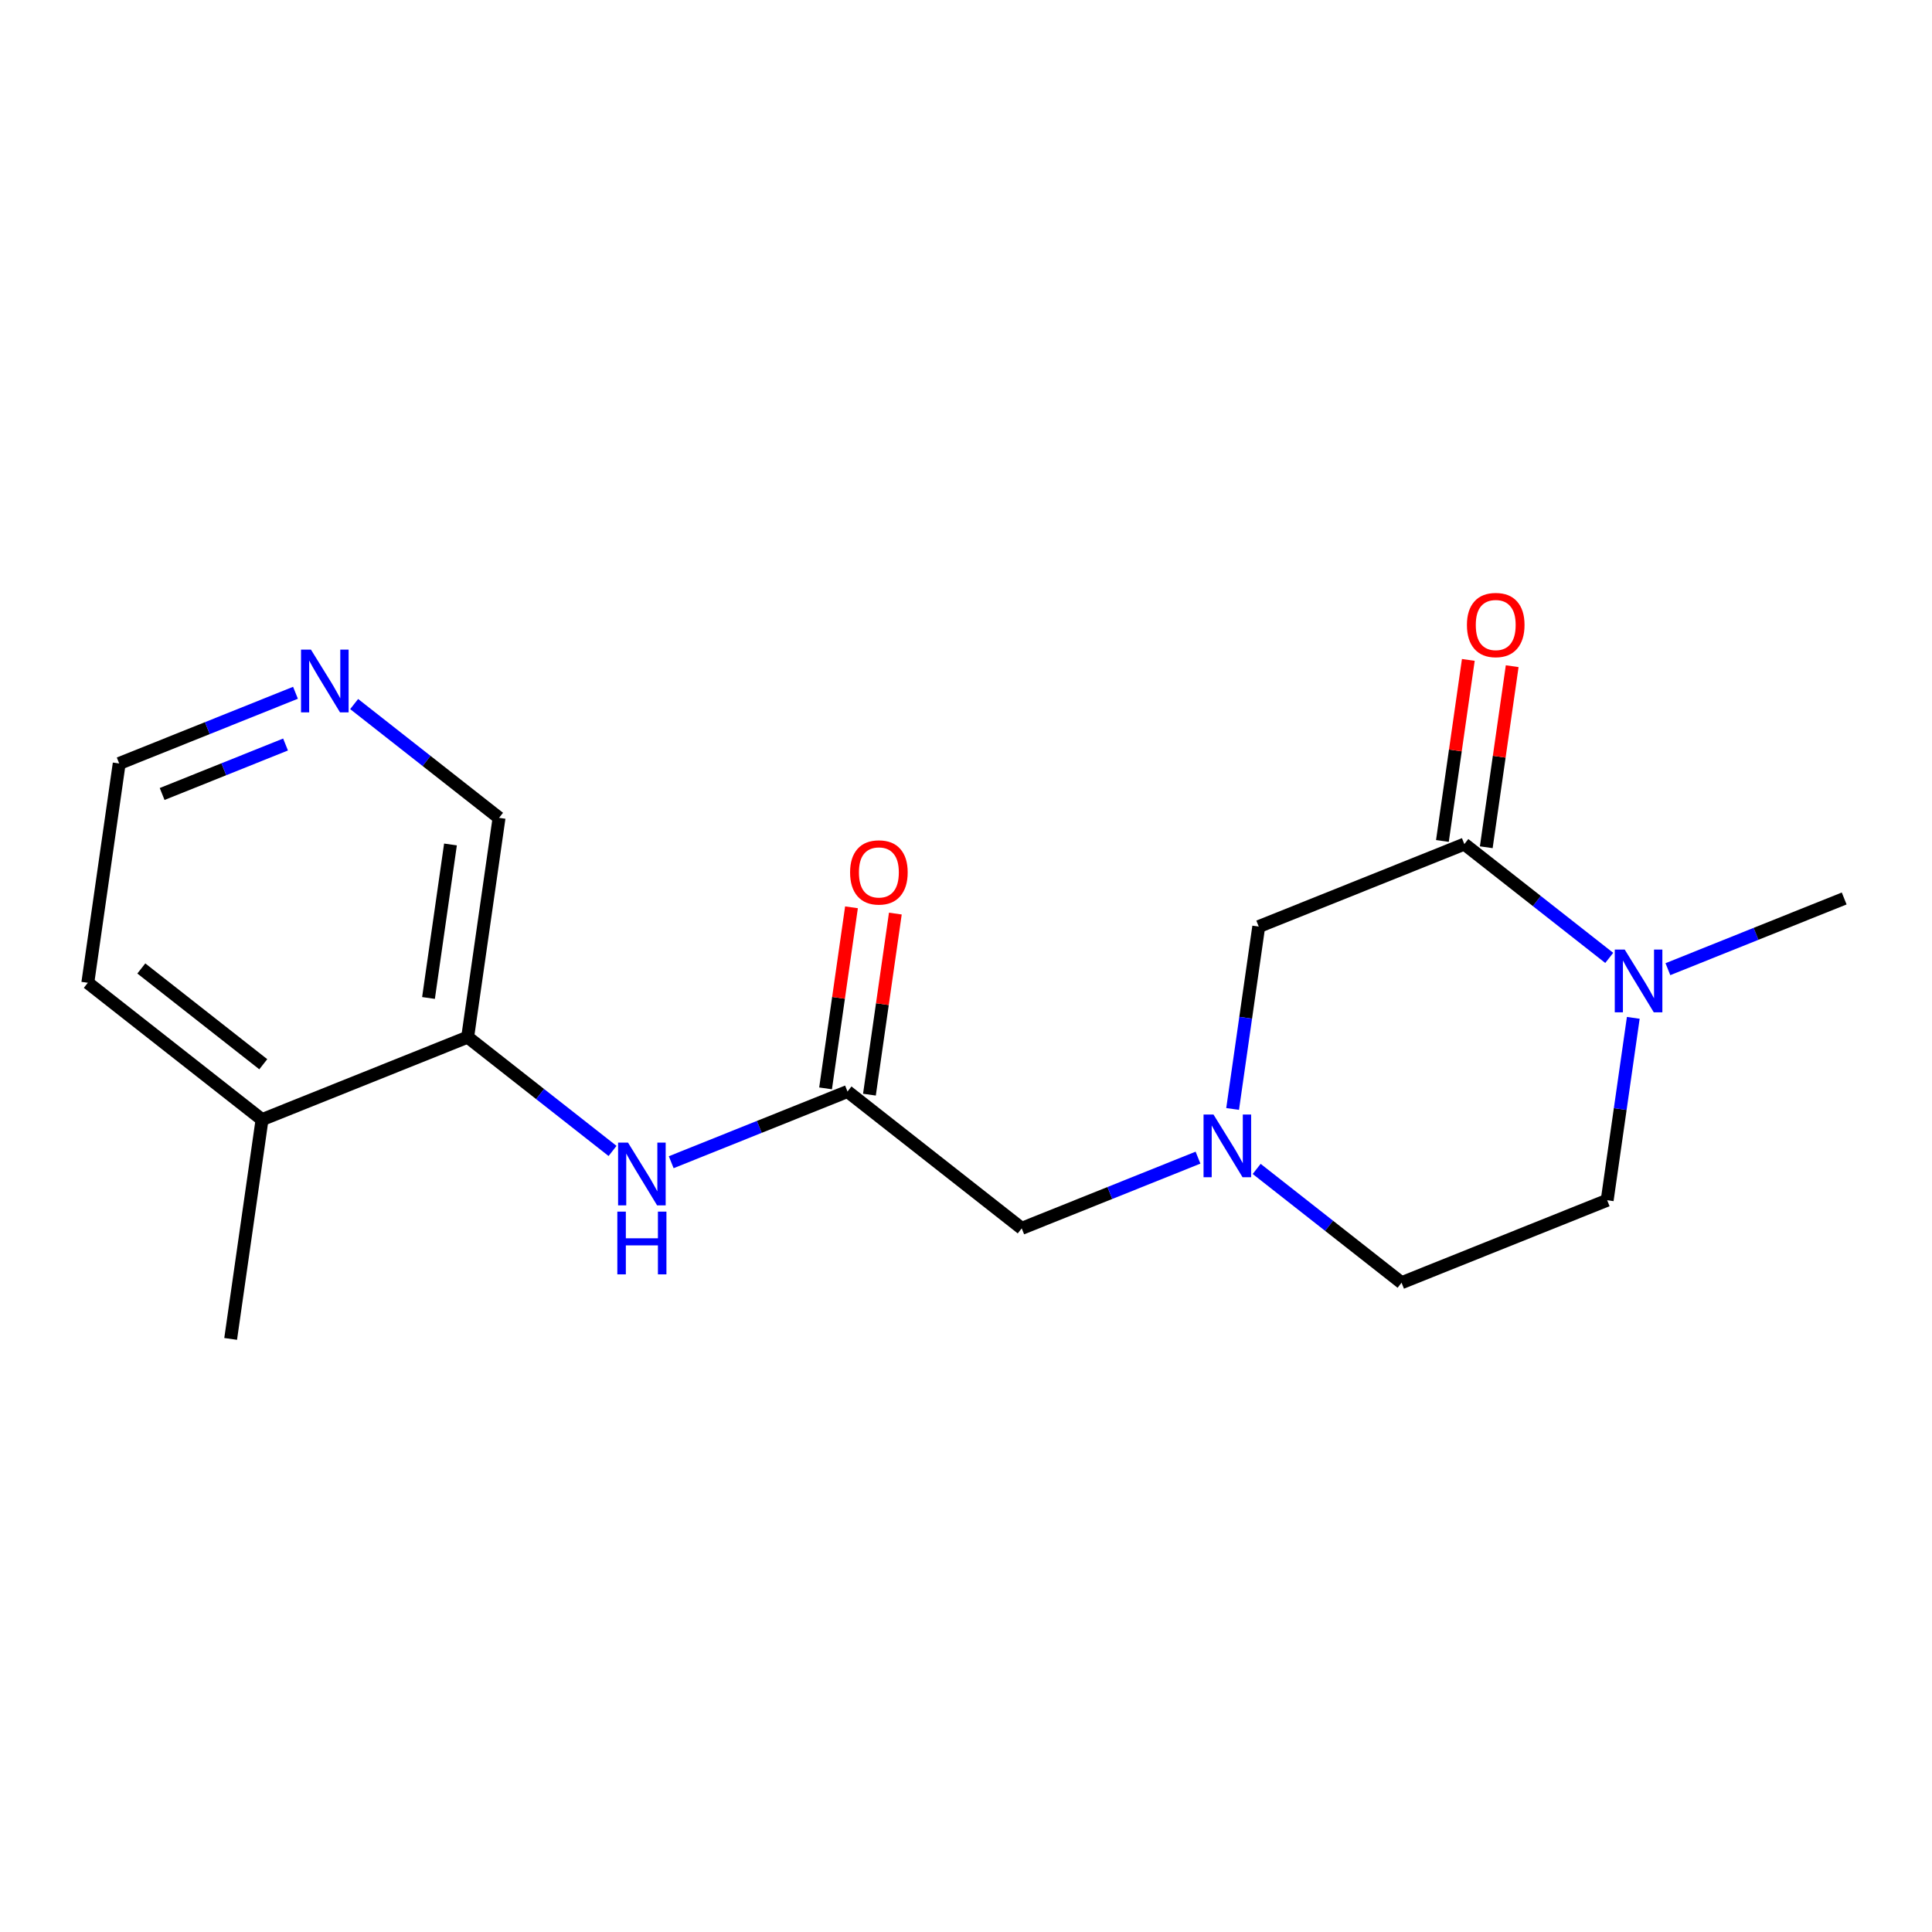 <?xml version='1.0' encoding='iso-8859-1'?>
<svg version='1.1' baseProfile='full'
              xmlns='http://www.w3.org/2000/svg'
                      xmlns:rdkit='http://www.rdkit.org/xml'
                      xmlns:xlink='http://www.w3.org/1999/xlink'
                  xml:space='preserve'
width='300px' height='300px' viewBox='0 0 300 300'>
<!-- END OF HEADER -->
<rect style='opacity:1.0;fill:#FFFFFF;stroke:none' width='300' height='300' x='0' y='0'> </rect>
<rect style='opacity:1.0;fill:#FFFFFF;stroke:none' width='300' height='300' x='0' y='0'> </rect>
<path class='bond-0 atom-0 atom-1' d='M 35.816,207.906 L 40.69,173.853' style='fill:none;fill-rule:evenodd;stroke:#000000;stroke-width:2.0px;stroke-linecap:butt;stroke-linejoin:miter;stroke-opacity:1' />
<path class='bond-1 atom-1 atom-2' d='M 40.69,173.853 L 13.636,152.606' style='fill:none;fill-rule:evenodd;stroke:#000000;stroke-width:2.0px;stroke-linecap:butt;stroke-linejoin:miter;stroke-opacity:1' />
<path class='bond-1 atom-1 atom-2' d='M 40.882,165.255 L 21.944,150.382' style='fill:none;fill-rule:evenodd;stroke:#000000;stroke-width:2.0px;stroke-linecap:butt;stroke-linejoin:miter;stroke-opacity:1' />
<path class='bond-18 atom-6 atom-1' d='M 72.618,161.048 L 40.69,173.853' style='fill:none;fill-rule:evenodd;stroke:#000000;stroke-width:2.0px;stroke-linecap:butt;stroke-linejoin:miter;stroke-opacity:1' />
<path class='bond-2 atom-2 atom-3' d='M 13.636,152.606 L 18.51,118.553' style='fill:none;fill-rule:evenodd;stroke:#000000;stroke-width:2.0px;stroke-linecap:butt;stroke-linejoin:miter;stroke-opacity:1' />
<path class='bond-3 atom-3 atom-4' d='M 18.51,118.553 L 32.197,113.064' style='fill:none;fill-rule:evenodd;stroke:#000000;stroke-width:2.0px;stroke-linecap:butt;stroke-linejoin:miter;stroke-opacity:1' />
<path class='bond-3 atom-3 atom-4' d='M 32.197,113.064 L 45.883,107.574' style='fill:none;fill-rule:evenodd;stroke:#0000FF;stroke-width:2.0px;stroke-linecap:butt;stroke-linejoin:miter;stroke-opacity:1' />
<path class='bond-3 atom-3 atom-4' d='M 25.177,123.292 L 34.758,119.449' style='fill:none;fill-rule:evenodd;stroke:#000000;stroke-width:2.0px;stroke-linecap:butt;stroke-linejoin:miter;stroke-opacity:1' />
<path class='bond-3 atom-3 atom-4' d='M 34.758,119.449 L 44.339,115.607' style='fill:none;fill-rule:evenodd;stroke:#0000FF;stroke-width:2.0px;stroke-linecap:butt;stroke-linejoin:miter;stroke-opacity:1' />
<path class='bond-4 atom-4 atom-5' d='M 54.992,109.324 L 66.242,118.16' style='fill:none;fill-rule:evenodd;stroke:#0000FF;stroke-width:2.0px;stroke-linecap:butt;stroke-linejoin:miter;stroke-opacity:1' />
<path class='bond-4 atom-4 atom-5' d='M 66.242,118.16 L 77.492,126.995' style='fill:none;fill-rule:evenodd;stroke:#000000;stroke-width:2.0px;stroke-linecap:butt;stroke-linejoin:miter;stroke-opacity:1' />
<path class='bond-5 atom-5 atom-6' d='M 77.492,126.995 L 72.618,161.048' style='fill:none;fill-rule:evenodd;stroke:#000000;stroke-width:2.0px;stroke-linecap:butt;stroke-linejoin:miter;stroke-opacity:1' />
<path class='bond-5 atom-5 atom-6' d='M 69.95,131.128 L 66.538,154.965' style='fill:none;fill-rule:evenodd;stroke:#000000;stroke-width:2.0px;stroke-linecap:butt;stroke-linejoin:miter;stroke-opacity:1' />
<path class='bond-6 atom-6 atom-7' d='M 72.618,161.048 L 83.867,169.883' style='fill:none;fill-rule:evenodd;stroke:#000000;stroke-width:2.0px;stroke-linecap:butt;stroke-linejoin:miter;stroke-opacity:1' />
<path class='bond-6 atom-6 atom-7' d='M 83.867,169.883 L 95.117,178.718' style='fill:none;fill-rule:evenodd;stroke:#0000FF;stroke-width:2.0px;stroke-linecap:butt;stroke-linejoin:miter;stroke-opacity:1' />
<path class='bond-7 atom-7 atom-8' d='M 104.226,180.468 L 117.913,174.979' style='fill:none;fill-rule:evenodd;stroke:#0000FF;stroke-width:2.0px;stroke-linecap:butt;stroke-linejoin:miter;stroke-opacity:1' />
<path class='bond-7 atom-7 atom-8' d='M 117.913,174.979 L 131.599,169.49' style='fill:none;fill-rule:evenodd;stroke:#000000;stroke-width:2.0px;stroke-linecap:butt;stroke-linejoin:miter;stroke-opacity:1' />
<path class='bond-8 atom-8 atom-9' d='M 135.005,169.977 L 137.017,155.919' style='fill:none;fill-rule:evenodd;stroke:#000000;stroke-width:2.0px;stroke-linecap:butt;stroke-linejoin:miter;stroke-opacity:1' />
<path class='bond-8 atom-8 atom-9' d='M 137.017,155.919 L 139.029,141.861' style='fill:none;fill-rule:evenodd;stroke:#FF0000;stroke-width:2.0px;stroke-linecap:butt;stroke-linejoin:miter;stroke-opacity:1' />
<path class='bond-8 atom-8 atom-9' d='M 128.194,169.002 L 130.206,154.944' style='fill:none;fill-rule:evenodd;stroke:#000000;stroke-width:2.0px;stroke-linecap:butt;stroke-linejoin:miter;stroke-opacity:1' />
<path class='bond-8 atom-8 atom-9' d='M 130.206,154.944 L 132.218,140.887' style='fill:none;fill-rule:evenodd;stroke:#FF0000;stroke-width:2.0px;stroke-linecap:butt;stroke-linejoin:miter;stroke-opacity:1' />
<path class='bond-9 atom-8 atom-10' d='M 131.599,169.49 L 158.653,190.737' style='fill:none;fill-rule:evenodd;stroke:#000000;stroke-width:2.0px;stroke-linecap:butt;stroke-linejoin:miter;stroke-opacity:1' />
<path class='bond-10 atom-10 atom-11' d='M 158.653,190.737 L 172.34,185.247' style='fill:none;fill-rule:evenodd;stroke:#000000;stroke-width:2.0px;stroke-linecap:butt;stroke-linejoin:miter;stroke-opacity:1' />
<path class='bond-10 atom-10 atom-11' d='M 172.34,185.247 L 186.026,179.758' style='fill:none;fill-rule:evenodd;stroke:#0000FF;stroke-width:2.0px;stroke-linecap:butt;stroke-linejoin:miter;stroke-opacity:1' />
<path class='bond-11 atom-11 atom-12' d='M 195.135,181.508 L 206.385,190.344' style='fill:none;fill-rule:evenodd;stroke:#0000FF;stroke-width:2.0px;stroke-linecap:butt;stroke-linejoin:miter;stroke-opacity:1' />
<path class='bond-11 atom-11 atom-12' d='M 206.385,190.344 L 217.634,199.179' style='fill:none;fill-rule:evenodd;stroke:#000000;stroke-width:2.0px;stroke-linecap:butt;stroke-linejoin:miter;stroke-opacity:1' />
<path class='bond-19 atom-18 atom-11' d='M 195.455,143.878 L 193.428,158.039' style='fill:none;fill-rule:evenodd;stroke:#000000;stroke-width:2.0px;stroke-linecap:butt;stroke-linejoin:miter;stroke-opacity:1' />
<path class='bond-19 atom-18 atom-11' d='M 193.428,158.039 L 191.401,172.2' style='fill:none;fill-rule:evenodd;stroke:#0000FF;stroke-width:2.0px;stroke-linecap:butt;stroke-linejoin:miter;stroke-opacity:1' />
<path class='bond-12 atom-12 atom-13' d='M 217.634,199.179 L 249.562,186.373' style='fill:none;fill-rule:evenodd;stroke:#000000;stroke-width:2.0px;stroke-linecap:butt;stroke-linejoin:miter;stroke-opacity:1' />
<path class='bond-13 atom-13 atom-14' d='M 249.562,186.373 L 251.589,172.212' style='fill:none;fill-rule:evenodd;stroke:#000000;stroke-width:2.0px;stroke-linecap:butt;stroke-linejoin:miter;stroke-opacity:1' />
<path class='bond-13 atom-13 atom-14' d='M 251.589,172.212 L 253.616,158.051' style='fill:none;fill-rule:evenodd;stroke:#0000FF;stroke-width:2.0px;stroke-linecap:butt;stroke-linejoin:miter;stroke-opacity:1' />
<path class='bond-14 atom-14 atom-15' d='M 258.991,150.493 L 272.677,145.004' style='fill:none;fill-rule:evenodd;stroke:#0000FF;stroke-width:2.0px;stroke-linecap:butt;stroke-linejoin:miter;stroke-opacity:1' />
<path class='bond-14 atom-14 atom-15' d='M 272.677,145.004 L 286.364,139.515' style='fill:none;fill-rule:evenodd;stroke:#000000;stroke-width:2.0px;stroke-linecap:butt;stroke-linejoin:miter;stroke-opacity:1' />
<path class='bond-15 atom-14 atom-16' d='M 249.881,148.743 L 238.632,139.908' style='fill:none;fill-rule:evenodd;stroke:#0000FF;stroke-width:2.0px;stroke-linecap:butt;stroke-linejoin:miter;stroke-opacity:1' />
<path class='bond-15 atom-14 atom-16' d='M 238.632,139.908 L 227.382,131.073' style='fill:none;fill-rule:evenodd;stroke:#000000;stroke-width:2.0px;stroke-linecap:butt;stroke-linejoin:miter;stroke-opacity:1' />
<path class='bond-16 atom-16 atom-17' d='M 230.787,131.56 L 232.8,117.502' style='fill:none;fill-rule:evenodd;stroke:#000000;stroke-width:2.0px;stroke-linecap:butt;stroke-linejoin:miter;stroke-opacity:1' />
<path class='bond-16 atom-16 atom-17' d='M 232.8,117.502 L 234.812,103.445' style='fill:none;fill-rule:evenodd;stroke:#FF0000;stroke-width:2.0px;stroke-linecap:butt;stroke-linejoin:miter;stroke-opacity:1' />
<path class='bond-16 atom-16 atom-17' d='M 223.977,130.585 L 225.989,116.528' style='fill:none;fill-rule:evenodd;stroke:#000000;stroke-width:2.0px;stroke-linecap:butt;stroke-linejoin:miter;stroke-opacity:1' />
<path class='bond-16 atom-16 atom-17' d='M 225.989,116.528 L 228.001,102.47' style='fill:none;fill-rule:evenodd;stroke:#FF0000;stroke-width:2.0px;stroke-linecap:butt;stroke-linejoin:miter;stroke-opacity:1' />
<path class='bond-17 atom-16 atom-18' d='M 227.382,131.073 L 195.455,143.878' style='fill:none;fill-rule:evenodd;stroke:#000000;stroke-width:2.0px;stroke-linecap:butt;stroke-linejoin:miter;stroke-opacity:1' />
<path  class='atom-4' d='M 48.285 100.876
L 51.477 106.036
Q 51.793 106.545, 52.302 107.467
Q 52.812 108.389, 52.839 108.444
L 52.839 100.876
L 54.132 100.876
L 54.132 110.618
L 52.798 110.618
L 49.371 104.977
Q 48.972 104.316, 48.546 103.56
Q 48.133 102.803, 48.009 102.569
L 48.009 110.618
L 46.743 110.618
L 46.743 100.876
L 48.285 100.876
' fill='#0000FF'/>
<path  class='atom-7' d='M 97.518 177.424
L 100.71 182.584
Q 101.027 183.093, 101.536 184.015
Q 102.045 184.937, 102.073 184.992
L 102.073 177.424
L 103.366 177.424
L 103.366 187.166
L 102.031 187.166
L 98.605 181.525
Q 98.206 180.864, 97.78 180.107
Q 97.367 179.35, 97.243 179.117
L 97.243 187.166
L 95.977 187.166
L 95.977 177.424
L 97.518 177.424
' fill='#0000FF'/>
<path  class='atom-7' d='M 95.86 188.14
L 97.181 188.14
L 97.181 192.282
L 102.162 192.282
L 102.162 188.14
L 103.483 188.14
L 103.483 197.882
L 102.162 197.882
L 102.162 193.383
L 97.181 193.383
L 97.181 197.882
L 95.86 197.882
L 95.86 188.14
' fill='#0000FF'/>
<path  class='atom-9' d='M 132.001 135.464
Q 132.001 133.125, 133.157 131.818
Q 134.313 130.51, 136.473 130.51
Q 138.633 130.51, 139.789 131.818
Q 140.945 133.125, 140.945 135.464
Q 140.945 137.831, 139.776 139.179
Q 138.606 140.514, 136.473 140.514
Q 134.327 140.514, 133.157 139.179
Q 132.001 137.845, 132.001 135.464
M 136.473 139.413
Q 137.959 139.413, 138.757 138.422
Q 139.569 137.418, 139.569 135.464
Q 139.569 133.551, 138.757 132.588
Q 137.959 131.611, 136.473 131.611
Q 134.987 131.611, 134.175 132.574
Q 133.377 133.538, 133.377 135.464
Q 133.377 137.432, 134.175 138.422
Q 134.987 139.413, 136.473 139.413
' fill='#FF0000'/>
<path  class='atom-11' d='M 188.427 173.06
L 191.62 178.22
Q 191.936 178.729, 192.445 179.651
Q 192.954 180.573, 192.982 180.628
L 192.982 173.06
L 194.275 173.06
L 194.275 182.802
L 192.941 182.802
L 189.514 177.161
Q 189.115 176.5, 188.689 175.743
Q 188.276 174.987, 188.152 174.753
L 188.152 182.802
L 186.886 182.802
L 186.886 173.06
L 188.427 173.06
' fill='#0000FF'/>
<path  class='atom-14' d='M 252.283 147.449
L 255.475 152.609
Q 255.791 153.118, 256.3 154.04
Q 256.81 154.962, 256.837 155.017
L 256.837 147.449
L 258.131 147.449
L 258.131 157.191
L 256.796 157.191
L 253.37 151.55
Q 252.971 150.889, 252.544 150.132
Q 252.131 149.376, 252.007 149.142
L 252.007 157.191
L 250.741 157.191
L 250.741 147.449
L 252.283 147.449
' fill='#0000FF'/>
<path  class='atom-17' d='M 227.784 97.047
Q 227.784 94.708, 228.94 93.401
Q 230.096 92.094, 232.256 92.094
Q 234.416 92.094, 235.572 93.401
Q 236.728 94.708, 236.728 97.047
Q 236.728 99.414, 235.558 100.763
Q 234.389 102.097, 232.256 102.097
Q 230.11 102.097, 228.94 100.763
Q 227.784 99.428, 227.784 97.047
M 232.256 100.996
Q 233.742 100.996, 234.54 100.006
Q 235.352 99.001, 235.352 97.047
Q 235.352 95.135, 234.54 94.171
Q 233.742 93.195, 232.256 93.195
Q 230.77 93.195, 229.958 94.158
Q 229.16 95.121, 229.16 97.047
Q 229.16 99.015, 229.958 100.006
Q 230.77 100.996, 232.256 100.996
' fill='#FF0000'/>
</svg>
